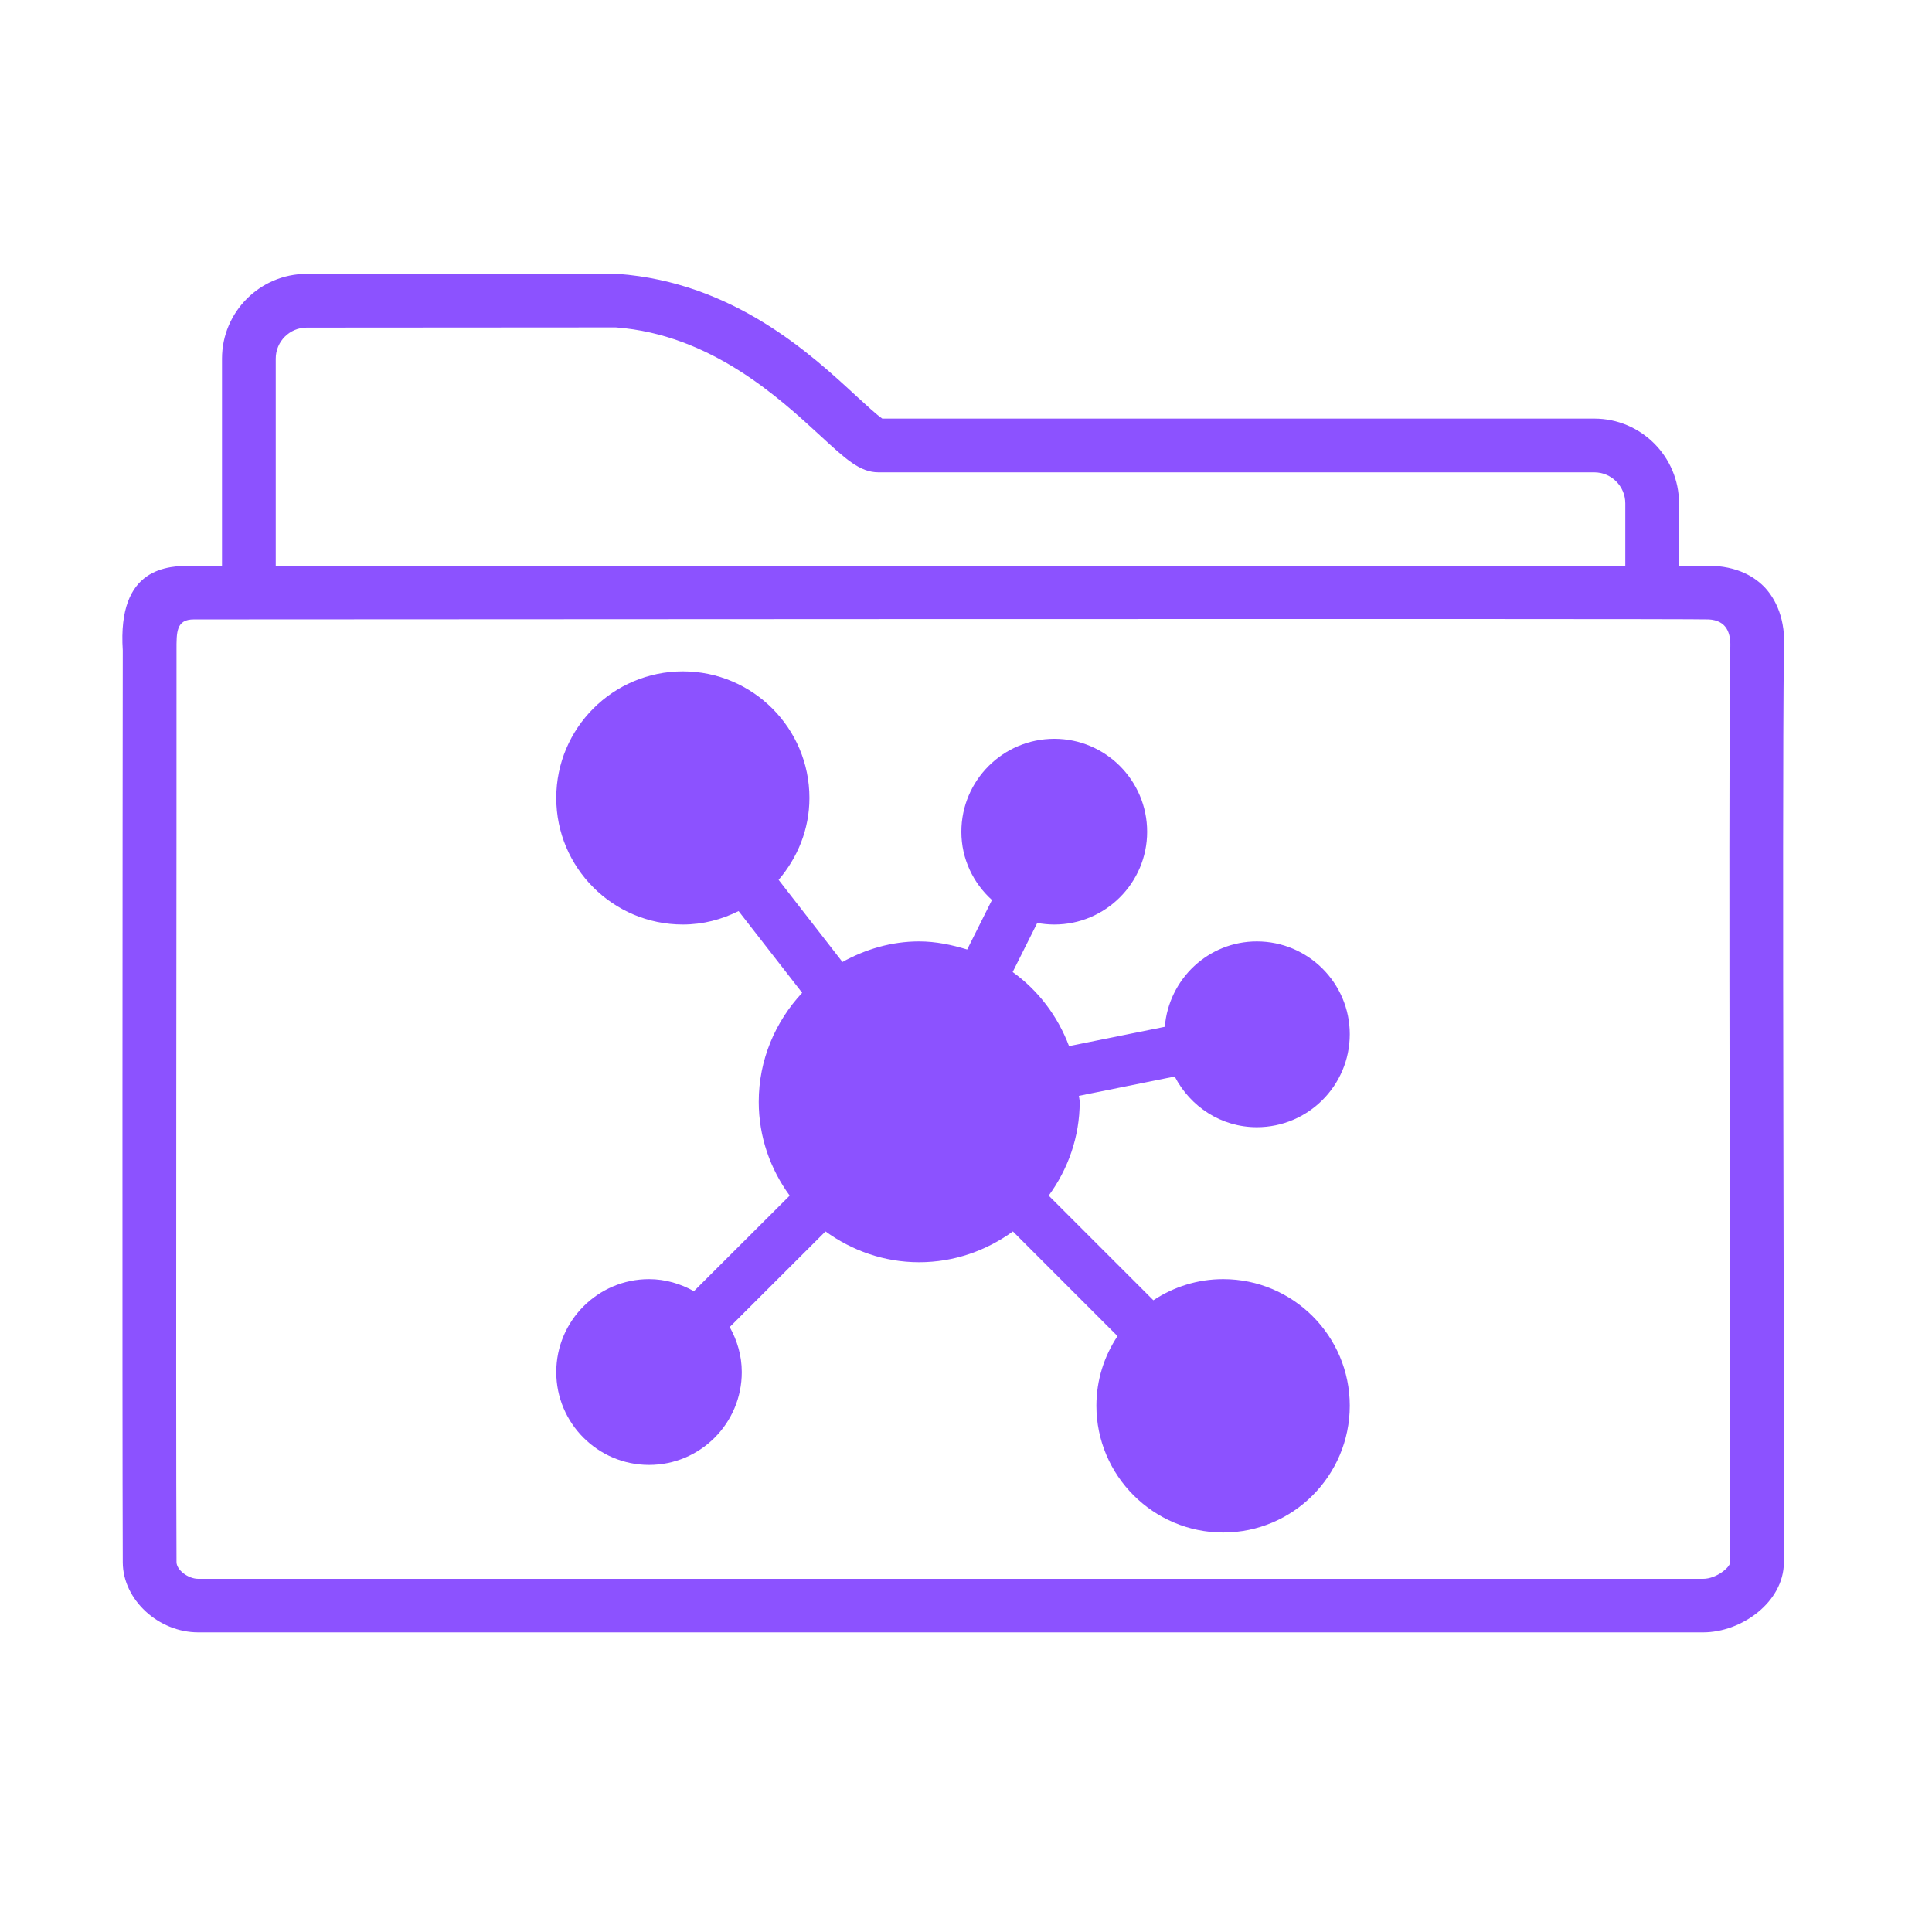 <svg xmlns="http://www.w3.org/2000/svg" xmlns:xlink="http://www.w3.org/1999/xlink" width="50" zoomAndPan="magnify" viewBox="0 0 37.5 37.5" height="50" preserveAspectRatio="xMidYMid meet" version="1.0"><defs><clipPath id="90d934c580"><path d="M 2.375 5.316 L 34.629 5.316 L 34.629 31.684 L 2.375 31.684 Z M 2.375 5.316 " clip-rule="nonzero"/></clipPath><clipPath id="f483c36884"><path d="M 10.797 13.027 L 26.34 13.027 L 26.34 30 L 10.797 30 Z M 10.797 13.027 " clip-rule="nonzero"/></clipPath></defs><g clip-path="url(#90d934c580)"><path fill="#8c52ff" d="M 33.582 12.617 C 33.543 16.012 33.594 27.766 33.582 30.324 C 33.582 30.422 33.312 30.645 33.059 30.645 L 3.848 30.645 C 3.652 30.645 3.426 30.473 3.426 30.32 C 3.41 27.23 3.43 15.414 3.426 12.621 C 3.426 12.27 3.418 12.023 3.762 12.023 C 3.996 12.023 32.863 12.004 33.168 12.023 C 33.504 12.043 33.609 12.273 33.582 12.617 Z M 5.352 6.961 C 5.352 6.629 5.621 6.359 5.953 6.359 L 11.953 6.355 C 13.793 6.492 15.125 7.723 15.922 8.457 C 16.418 8.914 16.691 9.168 17.051 9.168 C 17.215 9.168 30.945 9.168 30.945 9.168 C 31.277 9.168 31.547 9.438 31.547 9.77 L 31.547 10.984 C 29.719 10.988 8.449 10.984 5.352 10.984 Z M 34.625 12.645 C 34.672 12.004 34.453 11.621 34.262 11.41 C 34.078 11.215 33.742 10.98 33.137 10.98 C 33.094 10.984 32.91 10.984 32.59 10.984 L 32.59 9.77 C 32.59 8.863 31.852 8.125 30.945 8.125 C 30.945 8.125 17.508 8.125 17.125 8.125 C 17.02 8.055 16.805 7.855 16.629 7.695 C 15.734 6.867 14.234 5.48 11.988 5.316 L 5.953 5.316 C 5.047 5.316 4.309 6.055 4.309 6.961 L 4.309 10.984 C 3.992 10.984 3.797 10.984 3.754 10.98 C 3.254 10.98 2.277 11 2.383 12.625 C 2.379 15.555 2.371 27.23 2.383 30.328 C 2.387 31.051 3.074 31.684 3.848 31.684 L 33.059 31.684 C 33.797 31.684 34.621 31.102 34.625 30.328 C 34.637 27.77 34.586 16.016 34.625 12.645 " fill-opacity="1" fill-rule="nonzero"/></g><g clip-path="url(#f483c36884)"><path fill="#8c52ff" d="M 23.742 24.828 C 23.242 24.828 22.777 24.98 22.387 25.238 L 20.355 23.207 C 20.73 22.695 20.957 22.066 20.957 21.387 C 20.957 21.348 20.945 21.309 20.941 21.27 L 22.801 20.895 C 23.102 21.477 23.699 21.879 24.395 21.879 C 25.391 21.879 26.199 21.07 26.199 20.074 C 26.199 19.082 25.391 18.273 24.395 18.273 C 23.453 18.273 22.684 19.004 22.609 19.93 L 20.75 20.305 C 20.531 19.723 20.152 19.223 19.656 18.867 L 20.133 17.914 C 20.238 17.934 20.352 17.945 20.465 17.945 C 21.457 17.945 22.266 17.137 22.266 16.145 C 22.266 15.148 21.457 14.34 20.465 14.34 C 19.469 14.34 18.66 15.148 18.66 16.145 C 18.66 16.672 18.891 17.141 19.254 17.469 L 18.773 18.43 C 18.477 18.34 18.168 18.273 17.84 18.273 C 17.301 18.273 16.797 18.426 16.352 18.672 L 15.113 17.078 C 15.48 16.648 15.711 16.098 15.711 15.488 C 15.711 14.133 14.609 13.031 13.254 13.031 C 11.898 13.031 10.797 14.133 10.797 15.488 C 10.797 16.844 11.898 17.945 13.254 17.945 C 13.645 17.945 14.008 17.848 14.336 17.684 L 15.57 19.27 C 15.051 19.828 14.727 20.566 14.727 21.387 C 14.727 22.066 14.953 22.695 15.328 23.207 L 13.469 25.062 C 13.211 24.918 12.914 24.828 12.598 24.828 C 11.605 24.828 10.797 25.637 10.797 26.633 C 10.797 27.625 11.605 28.434 12.598 28.434 C 13.594 28.434 14.398 27.625 14.398 26.633 C 14.398 26.312 14.309 26.02 14.164 25.758 L 16.023 23.902 C 16.535 24.273 17.16 24.5 17.84 24.5 C 18.523 24.5 19.148 24.273 19.66 23.902 L 21.691 25.934 C 21.434 26.32 21.281 26.785 21.281 27.285 C 21.281 28.641 22.387 29.746 23.742 29.746 C 25.098 29.746 26.199 28.641 26.199 27.285 C 26.199 25.93 25.098 24.828 23.742 24.828 Z M 23.742 24.828 " fill-opacity="1" fill-rule="nonzero"/></g></svg>